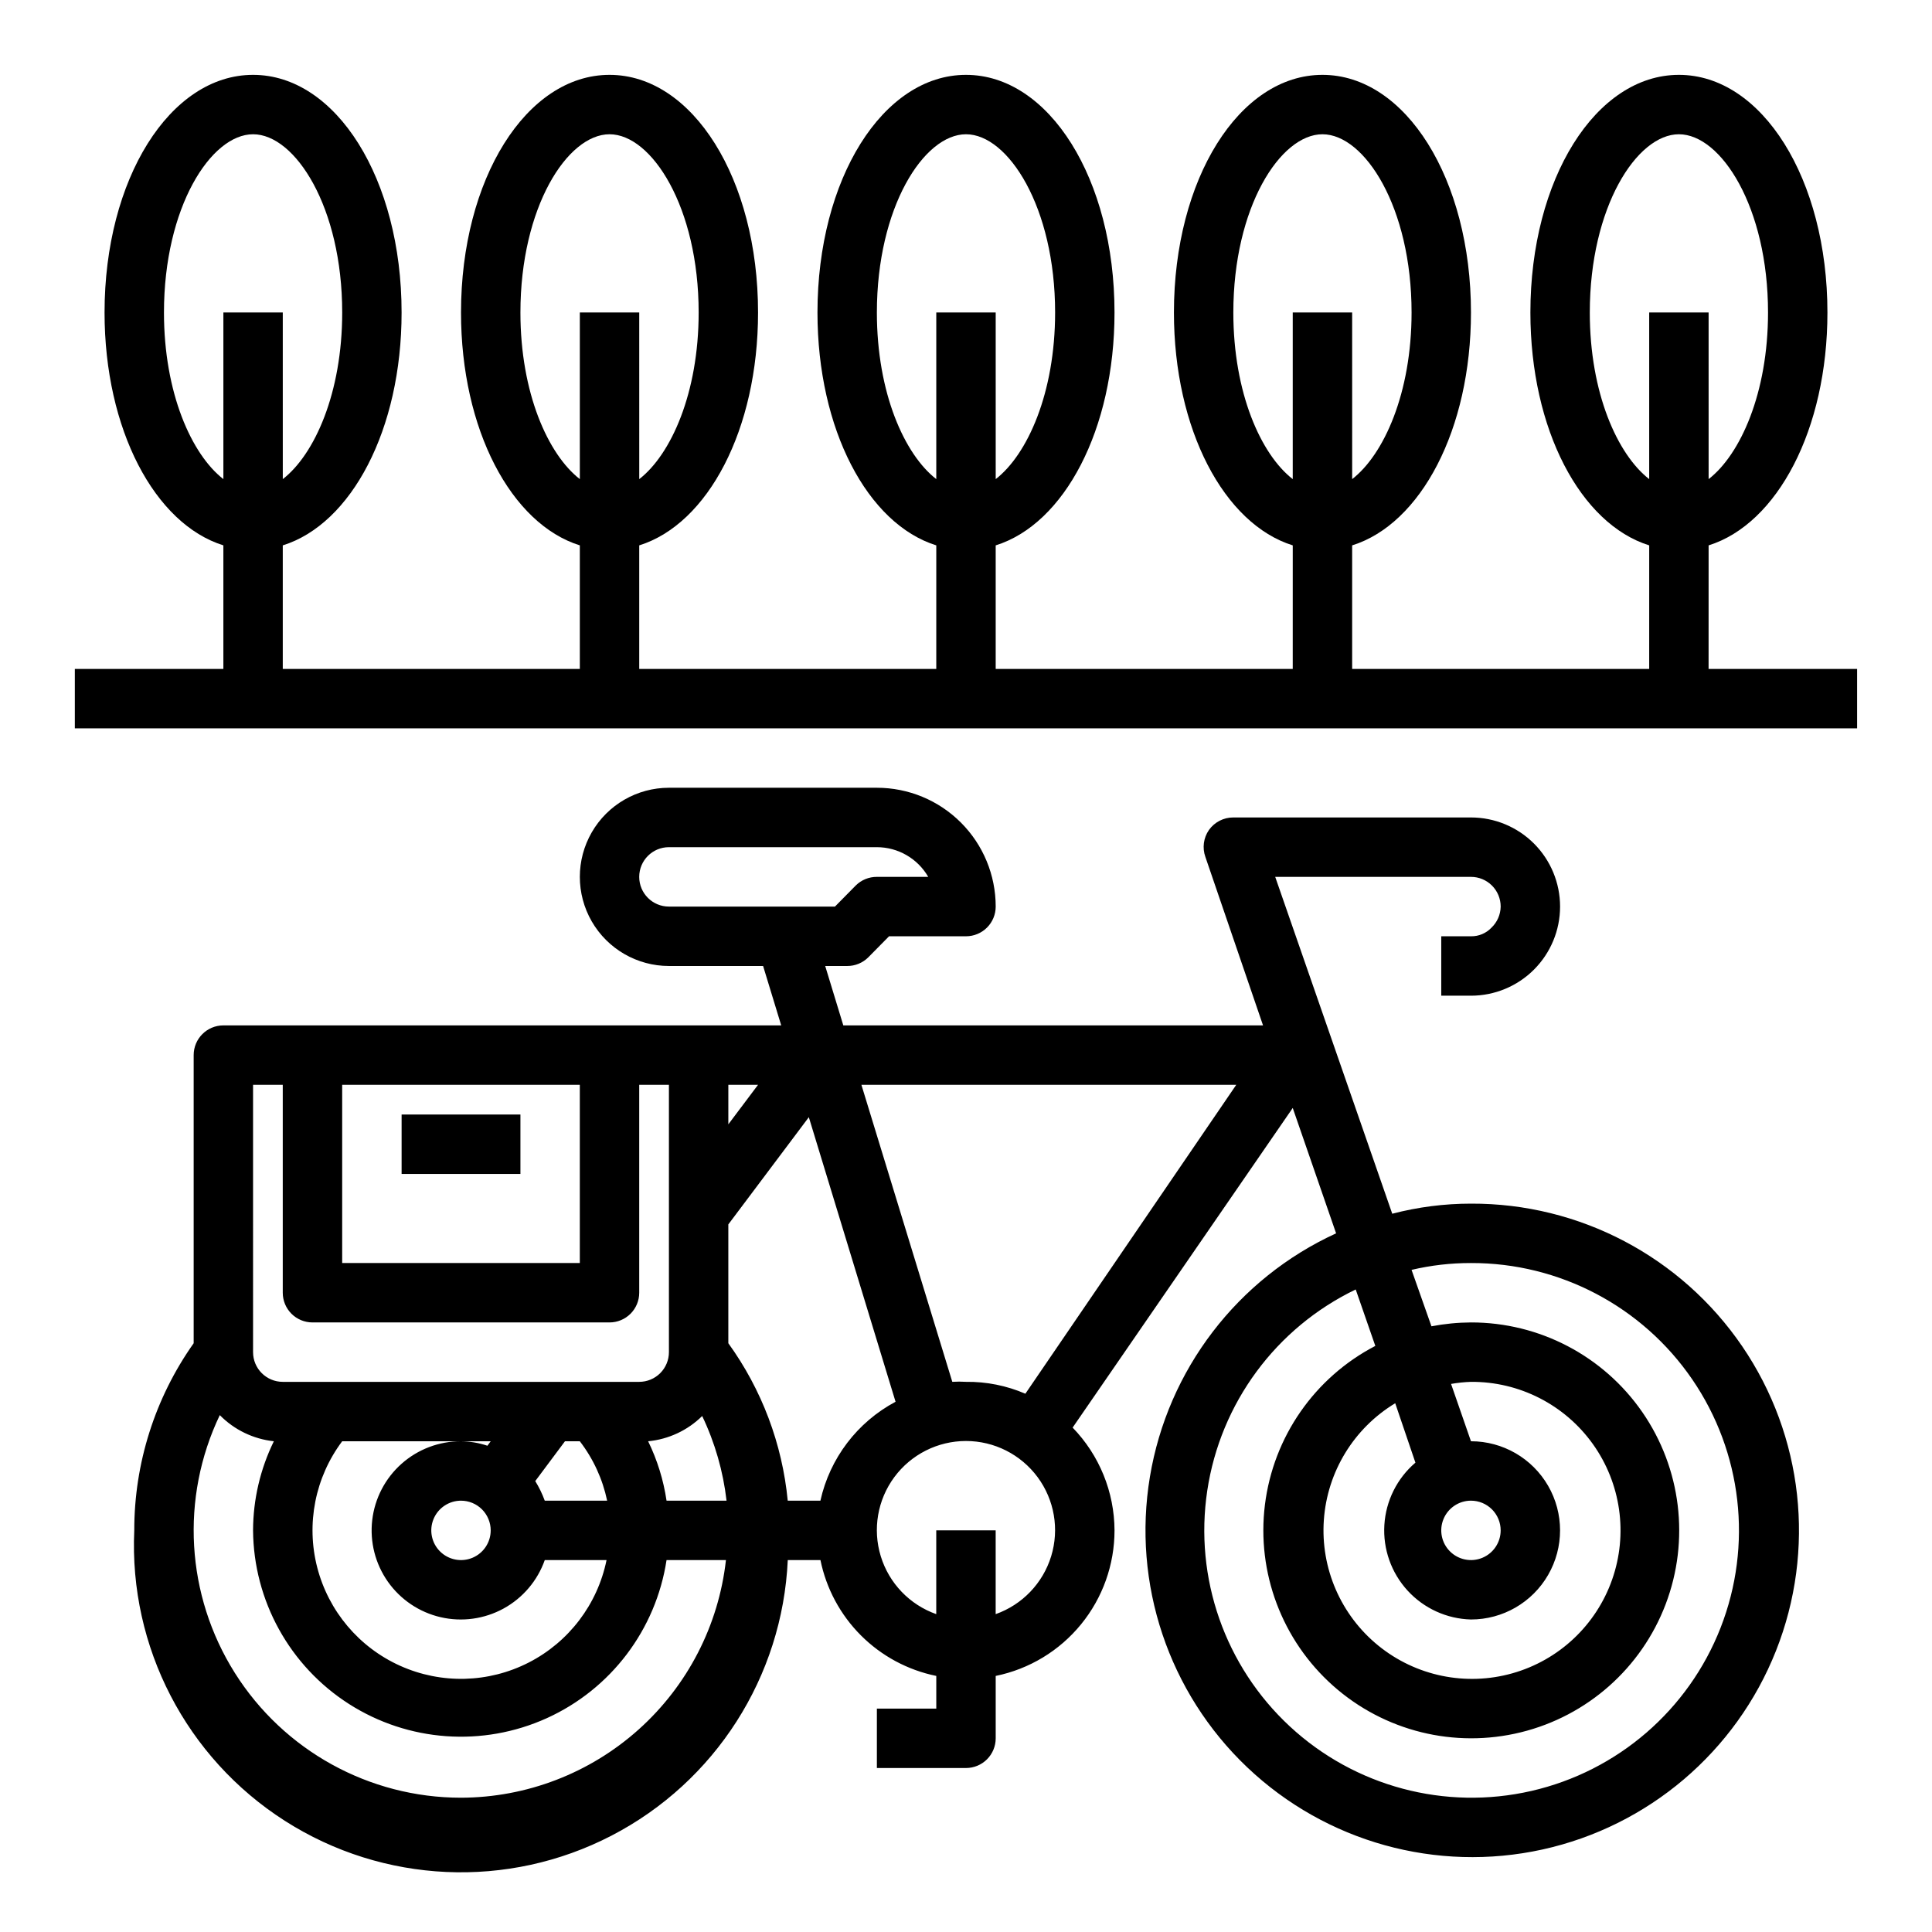 <?xml version="1.0" encoding="UTF-8"?>
<!-- Uploaded to: ICON Repo, www.iconrepo.com, Generator: ICON Repo Mixer Tools -->
<svg fill="#000000" width="800px" height="800px" version="1.1" viewBox="144 144 512 512" xmlns="http://www.w3.org/2000/svg">
 <g>
  <path d="m203.2 415.74c-4.348 0-7.875 3.523-7.875 7.871v76.359c-10.258 14.5-15.758 31.832-15.742 49.594-1.406 30.938 13.797 60.273 39.887 76.961 26.09 16.684 59.098 18.184 86.594 3.934 27.492-14.25 45.297-42.086 46.703-73.023h8.66c1.543 7.566 5.277 14.508 10.734 19.969 5.457 5.457 12.402 9.191 19.965 10.734v8.66h-15.742v15.742h23.617c2.086 0 4.09-0.828 5.566-2.305 1.477-1.477 2.305-3.481 2.305-5.566v-16.531c8.891-1.816 16.879-6.644 22.617-13.676 5.738-7.027 8.871-15.824 8.871-24.898-0.043-10.172-4.019-19.934-11.102-27.238l58.332-84.703 11.492 33.223c-26.137 11.977-44.621 36.148-49.34 64.508-4.719 28.363 4.945 57.215 25.797 77.012 20.852 19.793 50.168 27.949 78.246 21.766 28.078-6.188 51.258-25.902 61.859-52.629 10.605-26.723 7.254-56.965-8.941-80.723-16.199-23.754-43.129-37.918-71.879-37.805-7.039 0-14.051 0.898-20.863 2.676l-31.016-89.27h51.879c2.086 0 4.09 0.828 5.566 2.305s2.305 3.481 2.305 5.566c-0.031 2.117-0.91 4.129-2.441 5.59-1.41 1.488-3.379 2.316-5.43 2.281h-7.875v15.742h7.871l0.004 0.004c6.262 0 12.27-2.488 16.699-6.918 4.426-4.43 6.914-10.434 6.914-16.699 0-6.262-2.488-12.27-6.914-16.699-4.43-4.43-10.438-6.918-16.699-6.918h-62.977c-2.562-0.012-4.969 1.223-6.457 3.309-1.457 2.094-1.809 4.762-0.945 7.164l15.273 44.633h-111.23l-4.801-15.742h5.824c2.09 0.012 4.102-0.812 5.586-2.285l5.512-5.59h20.391c2.086 0 4.09-0.828 5.566-2.305 1.477-1.477 2.305-3.477 2.305-5.566 0-8.352-3.316-16.359-9.223-22.266s-13.914-9.223-22.266-9.223h-55.105c-8.438 0-16.234 4.5-20.453 11.809-4.215 7.309-4.215 16.309 0 23.617 4.219 7.305 12.016 11.809 20.453 11.809h24.953l4.801 15.742zm330.62 62.977c23.438-0.059 45.391 11.48 58.633 30.82 13.242 19.34 16.062 43.977 7.531 65.809-8.527 21.832-27.305 38.035-50.148 43.273-22.848 5.242-46.805-1.156-64-17.09-17.191-15.934-25.391-39.336-21.898-62.512 3.488-23.18 18.215-43.133 39.34-53.293l5.195 14.957c-16.082 8.363-27.02 24.102-29.254 42.09-2.234 17.988 4.519 35.922 18.062 47.969 13.543 12.047 32.145 16.66 49.75 12.34 17.605-4.316 31.957-17.016 38.391-33.965 6.43-16.945 4.117-35.973-6.191-50.883-10.305-14.91-27.285-23.797-45.41-23.773-3.516 0.02-7.019 0.363-10.473 1.023l-5.273-14.953c5.16-1.215 10.445-1.824 15.746-1.812zm7.871 70.848c0 3.184-1.918 6.055-4.859 7.273-2.941 1.219-6.328 0.543-8.578-1.707-2.254-2.25-2.926-5.637-1.707-8.578 1.219-2.941 4.09-4.859 7.273-4.859 2.086 0 4.09 0.828 5.566 2.305s2.305 3.481 2.305 5.566zm-7.871 23.617c8.438 0 16.23-4.5 20.449-11.809s4.219-16.309 0-23.617c-4.219-7.305-12.012-11.809-20.449-11.809l-5.273-15.191h-0.004c1.746-0.309 3.508-0.492 5.277-0.551 12.812-0.09 24.863 6.062 32.309 16.488 7.445 10.43 9.348 23.828 5.102 35.914-4.246 12.09-14.109 21.355-26.441 24.836-12.328 3.481-25.582 0.742-35.523-7.34-9.941-8.082-15.328-20.496-14.434-33.277 0.891-12.781 7.945-24.328 18.914-30.953l5.352 15.742c-4.871 4.164-7.84 10.125-8.23 16.52-0.391 6.391 1.832 12.672 6.16 17.395s10.387 7.484 16.793 7.652zm-220.42-196.8c0-4.348 3.523-7.871 7.871-7.871h55.105c5.617 0.004 10.809 3.004 13.617 7.871h-13.617c-2.094-0.012-4.106 0.809-5.59 2.281l-5.512 5.59h-44.004c-4.348 0-7.871-3.523-7.871-7.871zm31.488 55.105-7.871 10.469v-10.469zm-24.246 110.21c-0.809-5.469-2.453-10.777-4.879-15.746 5.402-0.516 10.461-2.879 14.324-6.691 3.379 7.07 5.559 14.652 6.457 22.438zm-85.961-15.746h39.359l-0.867 1.18v0.004c-2.258-0.758-4.621-1.156-7.004-1.184-5.805-0.016-11.414 2.109-15.754 5.965-4.34 3.856-7.106 9.172-7.773 14.938-0.668 5.769 0.812 11.578 4.156 16.324 3.348 4.742 8.32 8.09 13.977 9.398 5.656 1.309 11.594 0.488 16.684-2.301 5.09-2.793 8.973-7.363 10.91-12.836h16.371c-2.394 11.711-9.98 21.699-20.617 27.148-10.641 5.449-23.176 5.766-34.078 0.867-10.902-4.898-18.988-14.488-21.977-26.062-2.988-11.57-0.555-23.875 6.613-33.441zm39.359 23.617c0 3.184-1.918 6.055-4.859 7.273s-6.328 0.543-8.578-1.707c-2.254-2.25-2.926-5.637-1.707-8.578 1.219-2.941 4.086-4.859 7.273-4.859 2.086 0 4.09 0.828 5.566 2.305 1.473 1.477 2.305 3.481 2.305 5.566zm14.328-7.871c-0.664-1.812-1.508-3.555-2.519-5.195l7.871-10.547 3.938-0.004c3.566 4.637 6.043 10.02 7.242 15.746zm-53.688-110.21h62.977v47.23h-62.977zm-23.617 0h7.871v55.105-0.004c0 2.09 0.828 4.09 2.305 5.566 1.477 1.477 3.481 2.305 5.566 2.305h78.723c2.086 0 4.09-0.828 5.566-2.305 1.477-1.477 2.305-3.477 2.305-5.566v-55.102h7.871v70.848c0 2.086-0.828 4.09-2.305 5.566-1.477 1.477-3.481 2.305-5.566 2.305h-94.465c-4.348 0-7.871-3.523-7.871-7.871zm55.105 188.93v-0.004c-24.328 0-46.953-12.484-59.93-33.062-12.973-20.582-14.48-46.379-3.992-68.328 3.828 3.898 8.895 6.344 14.328 6.926-3.602 7.356-5.488 15.43-5.512 23.617 0.145 18.648 9.707 35.957 25.418 46.004 15.715 10.043 35.438 11.461 52.426 3.766 16.984-7.695 28.926-23.461 31.734-41.898h15.742c-1.93 17.289-10.156 33.258-23.105 44.871-12.949 11.617-29.719 18.059-47.109 18.105zm95.25-78.723h-8.66c-1.449-15.059-6.883-29.461-15.742-41.723v-31.488l21.332-28.418 22.984 75.414h0.004c-10.152 5.41-17.43 14.988-19.918 26.215zm46.445 30.07v-22.199h-15.746v22.199c-7.059-2.496-12.516-8.191-14.707-15.352-2.191-7.16-0.859-14.938 3.594-20.957s11.5-9.574 18.988-9.574 14.531 3.555 18.984 9.574 5.789 13.797 3.598 20.957c-2.195 7.16-7.652 12.855-14.711 15.352zm63.762-140.28-55.891 81.867c-4.969-2.144-10.332-3.219-15.742-3.148-1.207-0.078-2.418-0.078-3.621 0l-24.09-78.719z"/>
  <path d="m250.43 439.36h31.488v15.742h-31.488z"/>
  <path d="m596.8 288.53c18.184-5.668 31.488-30.699 31.488-61.715 0-35.344-17.32-62.977-39.359-62.977-22.043 0-39.359 27.629-39.359 62.977 0 31.016 13.305 56.047 31.488 61.715l-0.004 32.746h-78.719v-32.746c18.184-5.668 31.488-30.699 31.488-61.715 0-35.344-17.32-62.977-39.359-62.977-22.043 0-39.359 27.629-39.359 62.977 0 31.016 13.305 56.047 31.488 61.715l-0.004 32.746h-78.719v-32.746c18.184-5.668 31.488-30.699 31.488-61.715 0-35.344-17.32-62.977-39.359-62.977-22.043 0-39.359 27.629-39.359 62.977 0 31.016 13.305 56.047 31.488 61.715l-0.004 32.746h-78.719v-32.746c18.184-5.668 31.488-30.699 31.488-61.715 0-35.344-17.32-62.977-39.359-62.977-22.043 0-39.359 27.629-39.359 62.977 0 31.016 13.305 56.047 31.488 61.715v32.746h-78.723v-32.746c18.184-5.668 31.488-30.699 31.488-61.715 0-35.344-17.32-62.977-39.359-62.977-22.043-0.004-39.359 27.629-39.359 62.973 0 31.016 13.305 56.047 31.488 61.715v32.75h-39.363v15.742l472.32 0.004v-15.746h-39.359zm-31.488-61.719c0-27.867 12.438-47.23 23.617-47.23 11.18 0 23.617 19.363 23.617 47.23 0 21.332-7.32 37.629-15.742 44.16l-0.004-44.16h-15.746v44.16c-8.422-6.531-15.742-22.824-15.742-44.16zm-94.465 0c0-27.867 12.438-47.23 23.617-47.23 11.18 0 23.617 19.363 23.617 47.23 0 21.332-7.32 37.629-15.742 44.16l-0.004-44.16h-15.746v44.16c-8.422-6.531-15.742-22.824-15.742-44.16zm-94.465 0c0-27.867 12.438-47.23 23.617-47.23s23.617 19.363 23.617 47.23c0 21.332-7.32 37.629-15.742 44.16l-0.004-44.16h-15.746v44.16c-8.422-6.531-15.742-22.824-15.742-44.16zm-94.465 0c0-27.867 12.438-47.23 23.617-47.23 11.18 0 23.617 19.363 23.617 47.23 0 21.332-7.32 37.629-15.742 44.16l-0.004-44.16h-15.742v44.16c-8.426-6.531-15.746-22.824-15.746-44.16zm-94.465 0c0-27.867 12.438-47.23 23.617-47.23 11.18 0 23.617 19.363 23.617 47.23 0 21.332-7.32 37.629-15.742 44.16l-0.004-44.16h-15.742v44.16c-8.426-6.531-15.746-22.824-15.746-44.16z"/>
 </g>
</svg>
